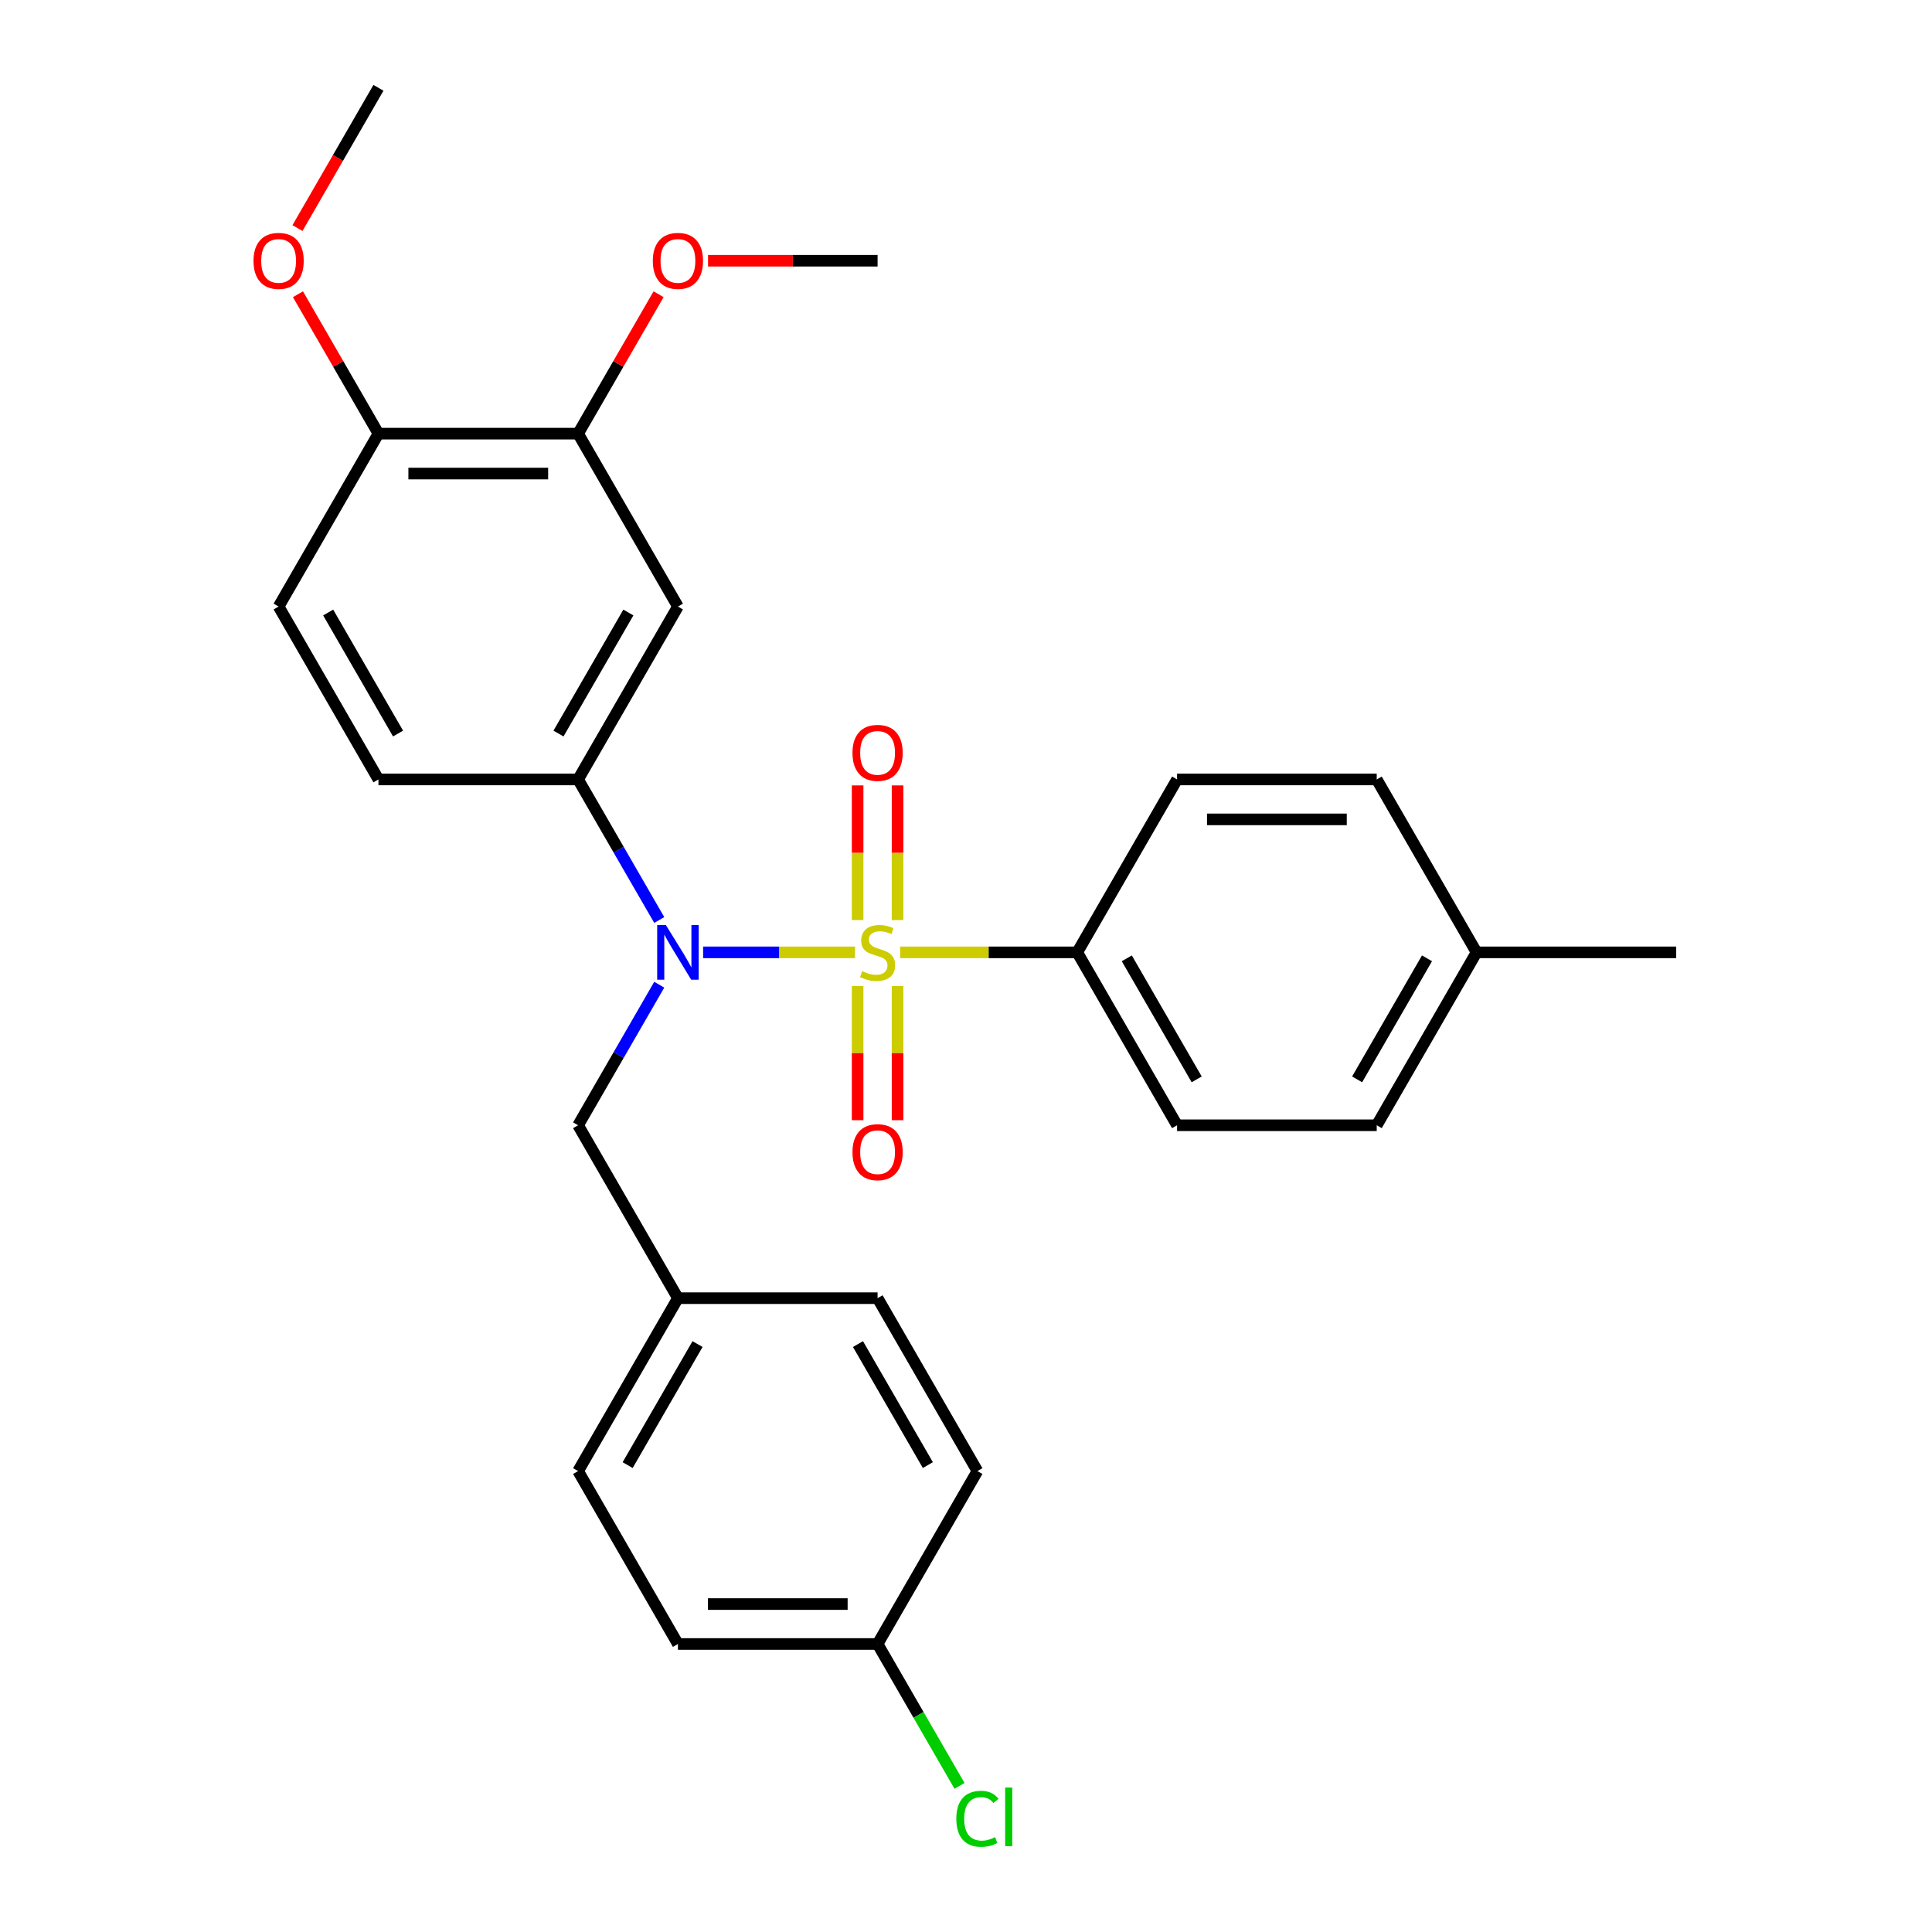 <?xml version='1.0' encoding='iso-8859-1'?>
<svg version='1.1' baseProfile='full'
              xmlns='http://www.w3.org/2000/svg'
                      xmlns:rdkit='http://www.rdkit.org/xml'
                      xmlns:xlink='http://www.w3.org/1999/xlink'
                  xml:space='preserve'
width='1000px' height='1000px' viewBox='0 0 1000 1000'>
<!-- END OF HEADER -->
<rect style='opacity:1.0;fill:#FFFFFF;stroke:none' width='1000' height='1000' x='0' y='0'> </rect>
<path class='bond-0' d='M 442.573,492.938 L 403.25,492.938' style='fill:none;fill-rule:evenodd;stroke:#CCCC00;stroke-width:6px;stroke-linecap:butt;stroke-linejoin:miter;stroke-opacity:1' />
<path class='bond-0' d='M 403.25,492.938 L 363.927,492.938' style='fill:none;fill-rule:evenodd;stroke:#0000FF;stroke-width:6px;stroke-linecap:butt;stroke-linejoin:miter;stroke-opacity:1' />
<path class='bond-3' d='M 465.9,492.938 L 511.739,492.938' style='fill:none;fill-rule:evenodd;stroke:#CCCC00;stroke-width:6px;stroke-linecap:butt;stroke-linejoin:miter;stroke-opacity:1' />
<path class='bond-3' d='M 511.739,492.938 L 557.579,492.938' style='fill:none;fill-rule:evenodd;stroke:#000000;stroke-width:6px;stroke-linecap:butt;stroke-linejoin:miter;stroke-opacity:1' />
<path class='bond-4' d='M 464.571,476.234 L 464.571,441.378' style='fill:none;fill-rule:evenodd;stroke:#CCCC00;stroke-width:6px;stroke-linecap:butt;stroke-linejoin:miter;stroke-opacity:1' />
<path class='bond-4' d='M 464.571,441.378 L 464.571,406.522' style='fill:none;fill-rule:evenodd;stroke:#FF0000;stroke-width:6px;stroke-linecap:butt;stroke-linejoin:miter;stroke-opacity:1' />
<path class='bond-4' d='M 443.903,476.234 L 443.903,441.378' style='fill:none;fill-rule:evenodd;stroke:#CCCC00;stroke-width:6px;stroke-linecap:butt;stroke-linejoin:miter;stroke-opacity:1' />
<path class='bond-4' d='M 443.903,441.378 L 443.903,406.522' style='fill:none;fill-rule:evenodd;stroke:#FF0000;stroke-width:6px;stroke-linecap:butt;stroke-linejoin:miter;stroke-opacity:1' />
<path class='bond-5' d='M 443.903,510.402 L 443.903,545.107' style='fill:none;fill-rule:evenodd;stroke:#CCCC00;stroke-width:6px;stroke-linecap:butt;stroke-linejoin:miter;stroke-opacity:1' />
<path class='bond-5' d='M 443.903,545.107 L 443.903,579.813' style='fill:none;fill-rule:evenodd;stroke:#FF0000;stroke-width:6px;stroke-linecap:butt;stroke-linejoin:miter;stroke-opacity:1' />
<path class='bond-5' d='M 464.571,510.402 L 464.571,545.107' style='fill:none;fill-rule:evenodd;stroke:#CCCC00;stroke-width:6px;stroke-linecap:butt;stroke-linejoin:miter;stroke-opacity:1' />
<path class='bond-5' d='M 464.571,545.107 L 464.571,579.813' style='fill:none;fill-rule:evenodd;stroke:#FF0000;stroke-width:6px;stroke-linecap:butt;stroke-linejoin:miter;stroke-opacity:1' />
<path class='bond-1' d='M 341.228,476.194 L 320.226,439.818' style='fill:none;fill-rule:evenodd;stroke:#0000FF;stroke-width:6px;stroke-linecap:butt;stroke-linejoin:miter;stroke-opacity:1' />
<path class='bond-1' d='M 320.226,439.818 L 299.224,403.441' style='fill:none;fill-rule:evenodd;stroke:#000000;stroke-width:6px;stroke-linecap:butt;stroke-linejoin:miter;stroke-opacity:1' />
<path class='bond-7' d='M 341.228,509.682 L 320.226,546.058' style='fill:none;fill-rule:evenodd;stroke:#0000FF;stroke-width:6px;stroke-linecap:butt;stroke-linejoin:miter;stroke-opacity:1' />
<path class='bond-7' d='M 320.226,546.058 L 299.224,582.435' style='fill:none;fill-rule:evenodd;stroke:#000000;stroke-width:6px;stroke-linecap:butt;stroke-linejoin:miter;stroke-opacity:1' />
<path class='bond-2' d='M 299.224,403.441 L 350.895,313.945' style='fill:none;fill-rule:evenodd;stroke:#000000;stroke-width:6px;stroke-linecap:butt;stroke-linejoin:miter;stroke-opacity:1' />
<path class='bond-2' d='M 289.075,379.683 L 325.245,317.035' style='fill:none;fill-rule:evenodd;stroke:#000000;stroke-width:6px;stroke-linecap:butt;stroke-linejoin:miter;stroke-opacity:1' />
<path class='bond-9' d='M 299.224,403.441 L 195.882,403.441' style='fill:none;fill-rule:evenodd;stroke:#000000;stroke-width:6px;stroke-linecap:butt;stroke-linejoin:miter;stroke-opacity:1' />
<path class='bond-6' d='M 350.895,313.945 L 299.224,224.448' style='fill:none;fill-rule:evenodd;stroke:#000000;stroke-width:6px;stroke-linecap:butt;stroke-linejoin:miter;stroke-opacity:1' />
<path class='bond-11' d='M 557.579,492.938 L 609.25,582.435' style='fill:none;fill-rule:evenodd;stroke:#000000;stroke-width:6px;stroke-linecap:butt;stroke-linejoin:miter;stroke-opacity:1' />
<path class='bond-11' d='M 583.229,496.028 L 619.398,558.676' style='fill:none;fill-rule:evenodd;stroke:#000000;stroke-width:6px;stroke-linecap:butt;stroke-linejoin:miter;stroke-opacity:1' />
<path class='bond-12' d='M 557.579,492.938 L 609.25,403.441' style='fill:none;fill-rule:evenodd;stroke:#000000;stroke-width:6px;stroke-linecap:butt;stroke-linejoin:miter;stroke-opacity:1' />
<path class='bond-8' d='M 299.224,224.448 L 195.882,224.448' style='fill:none;fill-rule:evenodd;stroke:#000000;stroke-width:6px;stroke-linecap:butt;stroke-linejoin:miter;stroke-opacity:1' />
<path class='bond-8' d='M 283.723,245.116 L 211.383,245.116' style='fill:none;fill-rule:evenodd;stroke:#000000;stroke-width:6px;stroke-linecap:butt;stroke-linejoin:miter;stroke-opacity:1' />
<path class='bond-15' d='M 299.224,224.448 L 320.053,188.371' style='fill:none;fill-rule:evenodd;stroke:#000000;stroke-width:6px;stroke-linecap:butt;stroke-linejoin:miter;stroke-opacity:1' />
<path class='bond-15' d='M 320.053,188.371 L 340.882,152.295' style='fill:none;fill-rule:evenodd;stroke:#FF0000;stroke-width:6px;stroke-linecap:butt;stroke-linejoin:miter;stroke-opacity:1' />
<path class='bond-13' d='M 299.224,582.435 L 350.895,671.931' style='fill:none;fill-rule:evenodd;stroke:#000000;stroke-width:6px;stroke-linecap:butt;stroke-linejoin:miter;stroke-opacity:1' />
<path class='bond-22' d='M 195.882,224.448 L 175.053,188.371' style='fill:none;fill-rule:evenodd;stroke:#000000;stroke-width:6px;stroke-linecap:butt;stroke-linejoin:miter;stroke-opacity:1' />
<path class='bond-22' d='M 175.053,188.371 L 154.224,152.295' style='fill:none;fill-rule:evenodd;stroke:#FF0000;stroke-width:6px;stroke-linecap:butt;stroke-linejoin:miter;stroke-opacity:1' />
<path class='bond-29' d='M 195.882,224.448 L 144.211,313.945' style='fill:none;fill-rule:evenodd;stroke:#000000;stroke-width:6px;stroke-linecap:butt;stroke-linejoin:miter;stroke-opacity:1' />
<path class='bond-10' d='M 195.882,403.441 L 144.211,313.945' style='fill:none;fill-rule:evenodd;stroke:#000000;stroke-width:6px;stroke-linecap:butt;stroke-linejoin:miter;stroke-opacity:1' />
<path class='bond-10' d='M 206.031,379.683 L 169.861,317.035' style='fill:none;fill-rule:evenodd;stroke:#000000;stroke-width:6px;stroke-linecap:butt;stroke-linejoin:miter;stroke-opacity:1' />
<path class='bond-16' d='M 609.25,582.435 L 712.591,582.435' style='fill:none;fill-rule:evenodd;stroke:#000000;stroke-width:6px;stroke-linecap:butt;stroke-linejoin:miter;stroke-opacity:1' />
<path class='bond-17' d='M 609.25,403.441 L 712.591,403.441' style='fill:none;fill-rule:evenodd;stroke:#000000;stroke-width:6px;stroke-linecap:butt;stroke-linejoin:miter;stroke-opacity:1' />
<path class='bond-17' d='M 624.751,424.11 L 697.09,424.11' style='fill:none;fill-rule:evenodd;stroke:#000000;stroke-width:6px;stroke-linecap:butt;stroke-linejoin:miter;stroke-opacity:1' />
<path class='bond-20' d='M 350.895,671.931 L 454.237,671.931' style='fill:none;fill-rule:evenodd;stroke:#000000;stroke-width:6px;stroke-linecap:butt;stroke-linejoin:miter;stroke-opacity:1' />
<path class='bond-21' d='M 350.895,671.931 L 299.224,761.428' style='fill:none;fill-rule:evenodd;stroke:#000000;stroke-width:6px;stroke-linecap:butt;stroke-linejoin:miter;stroke-opacity:1' />
<path class='bond-21' d='M 361.044,695.69 L 324.874,758.338' style='fill:none;fill-rule:evenodd;stroke:#000000;stroke-width:6px;stroke-linecap:butt;stroke-linejoin:miter;stroke-opacity:1' />
<path class='bond-14' d='M 454.237,850.925 L 350.895,850.925' style='fill:none;fill-rule:evenodd;stroke:#000000;stroke-width:6px;stroke-linecap:butt;stroke-linejoin:miter;stroke-opacity:1' />
<path class='bond-14' d='M 438.735,830.256 L 366.396,830.256' style='fill:none;fill-rule:evenodd;stroke:#000000;stroke-width:6px;stroke-linecap:butt;stroke-linejoin:miter;stroke-opacity:1' />
<path class='bond-19' d='M 454.237,850.925 L 475.441,887.651' style='fill:none;fill-rule:evenodd;stroke:#000000;stroke-width:6px;stroke-linecap:butt;stroke-linejoin:miter;stroke-opacity:1' />
<path class='bond-19' d='M 475.441,887.651 L 496.645,924.378' style='fill:none;fill-rule:evenodd;stroke:#00CC00;stroke-width:6px;stroke-linecap:butt;stroke-linejoin:miter;stroke-opacity:1' />
<path class='bond-30' d='M 454.237,850.925 L 505.908,761.428' style='fill:none;fill-rule:evenodd;stroke:#000000;stroke-width:6px;stroke-linecap:butt;stroke-linejoin:miter;stroke-opacity:1' />
<path class='bond-26' d='M 366.478,134.951 L 410.358,134.951' style='fill:none;fill-rule:evenodd;stroke:#FF0000;stroke-width:6px;stroke-linecap:butt;stroke-linejoin:miter;stroke-opacity:1' />
<path class='bond-26' d='M 410.358,134.951 L 454.237,134.951' style='fill:none;fill-rule:evenodd;stroke:#000000;stroke-width:6px;stroke-linecap:butt;stroke-linejoin:miter;stroke-opacity:1' />
<path class='bond-28' d='M 712.591,582.435 L 764.262,492.938' style='fill:none;fill-rule:evenodd;stroke:#000000;stroke-width:6px;stroke-linecap:butt;stroke-linejoin:miter;stroke-opacity:1' />
<path class='bond-28' d='M 702.443,558.676 L 738.612,496.028' style='fill:none;fill-rule:evenodd;stroke:#000000;stroke-width:6px;stroke-linecap:butt;stroke-linejoin:miter;stroke-opacity:1' />
<path class='bond-18' d='M 712.591,403.441 L 764.262,492.938' style='fill:none;fill-rule:evenodd;stroke:#000000;stroke-width:6px;stroke-linecap:butt;stroke-linejoin:miter;stroke-opacity:1' />
<path class='bond-25' d='M 764.262,492.938 L 867.604,492.938' style='fill:none;fill-rule:evenodd;stroke:#000000;stroke-width:6px;stroke-linecap:butt;stroke-linejoin:miter;stroke-opacity:1' />
<path class='bond-23' d='M 454.237,671.931 L 505.908,761.428' style='fill:none;fill-rule:evenodd;stroke:#000000;stroke-width:6px;stroke-linecap:butt;stroke-linejoin:miter;stroke-opacity:1' />
<path class='bond-23' d='M 444.088,695.69 L 480.258,758.338' style='fill:none;fill-rule:evenodd;stroke:#000000;stroke-width:6px;stroke-linecap:butt;stroke-linejoin:miter;stroke-opacity:1' />
<path class='bond-24' d='M 299.224,761.428 L 350.895,850.925' style='fill:none;fill-rule:evenodd;stroke:#000000;stroke-width:6px;stroke-linecap:butt;stroke-linejoin:miter;stroke-opacity:1' />
<path class='bond-27' d='M 153.97,118.048 L 174.926,81.751' style='fill:none;fill-rule:evenodd;stroke:#FF0000;stroke-width:6px;stroke-linecap:butt;stroke-linejoin:miter;stroke-opacity:1' />
<path class='bond-27' d='M 174.926,81.751 L 195.882,45.455' style='fill:none;fill-rule:evenodd;stroke:#000000;stroke-width:6px;stroke-linecap:butt;stroke-linejoin:miter;stroke-opacity:1' />
<path  class='atom-0' d='M 446.237 502.658
Q 446.557 502.778, 447.877 503.338
Q 449.197 503.898, 450.637 504.258
Q 452.117 504.578, 453.557 504.578
Q 456.237 504.578, 457.797 503.298
Q 459.357 501.978, 459.357 499.698
Q 459.357 498.138, 458.557 497.178
Q 457.797 496.218, 456.597 495.698
Q 455.397 495.178, 453.397 494.578
Q 450.877 493.818, 449.357 493.098
Q 447.877 492.378, 446.797 490.858
Q 445.757 489.338, 445.757 486.778
Q 445.757 483.218, 448.157 481.018
Q 450.597 478.818, 455.397 478.818
Q 458.677 478.818, 462.397 480.378
L 461.477 483.458
Q 458.077 482.058, 455.517 482.058
Q 452.757 482.058, 451.237 483.218
Q 449.717 484.338, 449.757 486.298
Q 449.757 487.818, 450.517 488.738
Q 451.317 489.658, 452.437 490.178
Q 453.597 490.698, 455.517 491.298
Q 458.077 492.098, 459.597 492.898
Q 461.117 493.698, 462.197 495.338
Q 463.317 496.938, 463.317 499.698
Q 463.317 503.618, 460.677 505.738
Q 458.077 507.818, 453.717 507.818
Q 451.197 507.818, 449.277 507.258
Q 447.397 506.738, 445.157 505.818
L 446.237 502.658
' fill='#CCCC00'/>
<path  class='atom-1' d='M 344.635 478.778
L 353.915 493.778
Q 354.835 495.258, 356.315 497.938
Q 357.795 500.618, 357.875 500.778
L 357.875 478.778
L 361.635 478.778
L 361.635 507.098
L 357.755 507.098
L 347.795 490.698
Q 346.635 488.778, 345.395 486.578
Q 344.195 484.378, 343.835 483.698
L 343.835 507.098
L 340.155 507.098
L 340.155 478.778
L 344.635 478.778
' fill='#0000FF'/>
<path  class='atom-5' d='M 441.237 389.676
Q 441.237 382.876, 444.597 379.076
Q 447.957 375.276, 454.237 375.276
Q 460.517 375.276, 463.877 379.076
Q 467.237 382.876, 467.237 389.676
Q 467.237 396.556, 463.837 400.476
Q 460.437 404.356, 454.237 404.356
Q 447.997 404.356, 444.597 400.476
Q 441.237 396.596, 441.237 389.676
M 454.237 401.156
Q 458.557 401.156, 460.877 398.276
Q 463.237 395.356, 463.237 389.676
Q 463.237 384.116, 460.877 381.316
Q 458.557 378.476, 454.237 378.476
Q 449.917 378.476, 447.557 381.276
Q 445.237 384.076, 445.237 389.676
Q 445.237 395.396, 447.557 398.276
Q 449.917 401.156, 454.237 401.156
' fill='#FF0000'/>
<path  class='atom-6' d='M 441.237 596.36
Q 441.237 589.56, 444.597 585.76
Q 447.957 581.96, 454.237 581.96
Q 460.517 581.96, 463.877 585.76
Q 467.237 589.56, 467.237 596.36
Q 467.237 603.24, 463.837 607.16
Q 460.437 611.04, 454.237 611.04
Q 447.997 611.04, 444.597 607.16
Q 441.237 603.28, 441.237 596.36
M 454.237 607.84
Q 458.557 607.84, 460.877 604.96
Q 463.237 602.04, 463.237 596.36
Q 463.237 590.8, 460.877 588
Q 458.557 585.16, 454.237 585.16
Q 449.917 585.16, 447.557 587.96
Q 445.237 590.76, 445.237 596.36
Q 445.237 602.08, 447.557 604.96
Q 449.917 607.84, 454.237 607.84
' fill='#FF0000'/>
<path  class='atom-16' d='M 337.895 135.031
Q 337.895 128.231, 341.255 124.431
Q 344.615 120.631, 350.895 120.631
Q 357.175 120.631, 360.535 124.431
Q 363.895 128.231, 363.895 135.031
Q 363.895 141.911, 360.495 145.831
Q 357.095 149.711, 350.895 149.711
Q 344.655 149.711, 341.255 145.831
Q 337.895 141.951, 337.895 135.031
M 350.895 146.511
Q 355.215 146.511, 357.535 143.631
Q 359.895 140.711, 359.895 135.031
Q 359.895 129.471, 357.535 126.671
Q 355.215 123.831, 350.895 123.831
Q 346.575 123.831, 344.215 126.631
Q 341.895 129.431, 341.895 135.031
Q 341.895 140.751, 344.215 143.631
Q 346.575 146.511, 350.895 146.511
' fill='#FF0000'/>
<path  class='atom-20' d='M 494.988 941.402
Q 494.988 934.362, 498.268 930.682
Q 501.588 926.962, 507.868 926.962
Q 513.708 926.962, 516.828 931.082
L 514.188 933.242
Q 511.908 930.242, 507.868 930.242
Q 503.588 930.242, 501.308 933.122
Q 499.068 935.962, 499.068 941.402
Q 499.068 947.002, 501.388 949.882
Q 503.748 952.762, 508.308 952.762
Q 511.428 952.762, 515.068 950.882
L 516.188 953.882
Q 514.708 954.842, 512.468 955.402
Q 510.228 955.962, 507.748 955.962
Q 501.588 955.962, 498.268 952.202
Q 494.988 948.442, 494.988 941.402
' fill='#00CC00'/>
<path  class='atom-20' d='M 520.268 925.242
L 523.948 925.242
L 523.948 955.602
L 520.268 955.602
L 520.268 925.242
' fill='#00CC00'/>
<path  class='atom-23' d='M 131.211 135.031
Q 131.211 128.231, 134.571 124.431
Q 137.931 120.631, 144.211 120.631
Q 150.491 120.631, 153.851 124.431
Q 157.211 128.231, 157.211 135.031
Q 157.211 141.911, 153.811 145.831
Q 150.411 149.711, 144.211 149.711
Q 137.971 149.711, 134.571 145.831
Q 131.211 141.951, 131.211 135.031
M 144.211 146.511
Q 148.531 146.511, 150.851 143.631
Q 153.211 140.711, 153.211 135.031
Q 153.211 129.471, 150.851 126.671
Q 148.531 123.831, 144.211 123.831
Q 139.891 123.831, 137.531 126.631
Q 135.211 129.431, 135.211 135.031
Q 135.211 140.751, 137.531 143.631
Q 139.891 146.511, 144.211 146.511
' fill='#FF0000'/>
</svg>
